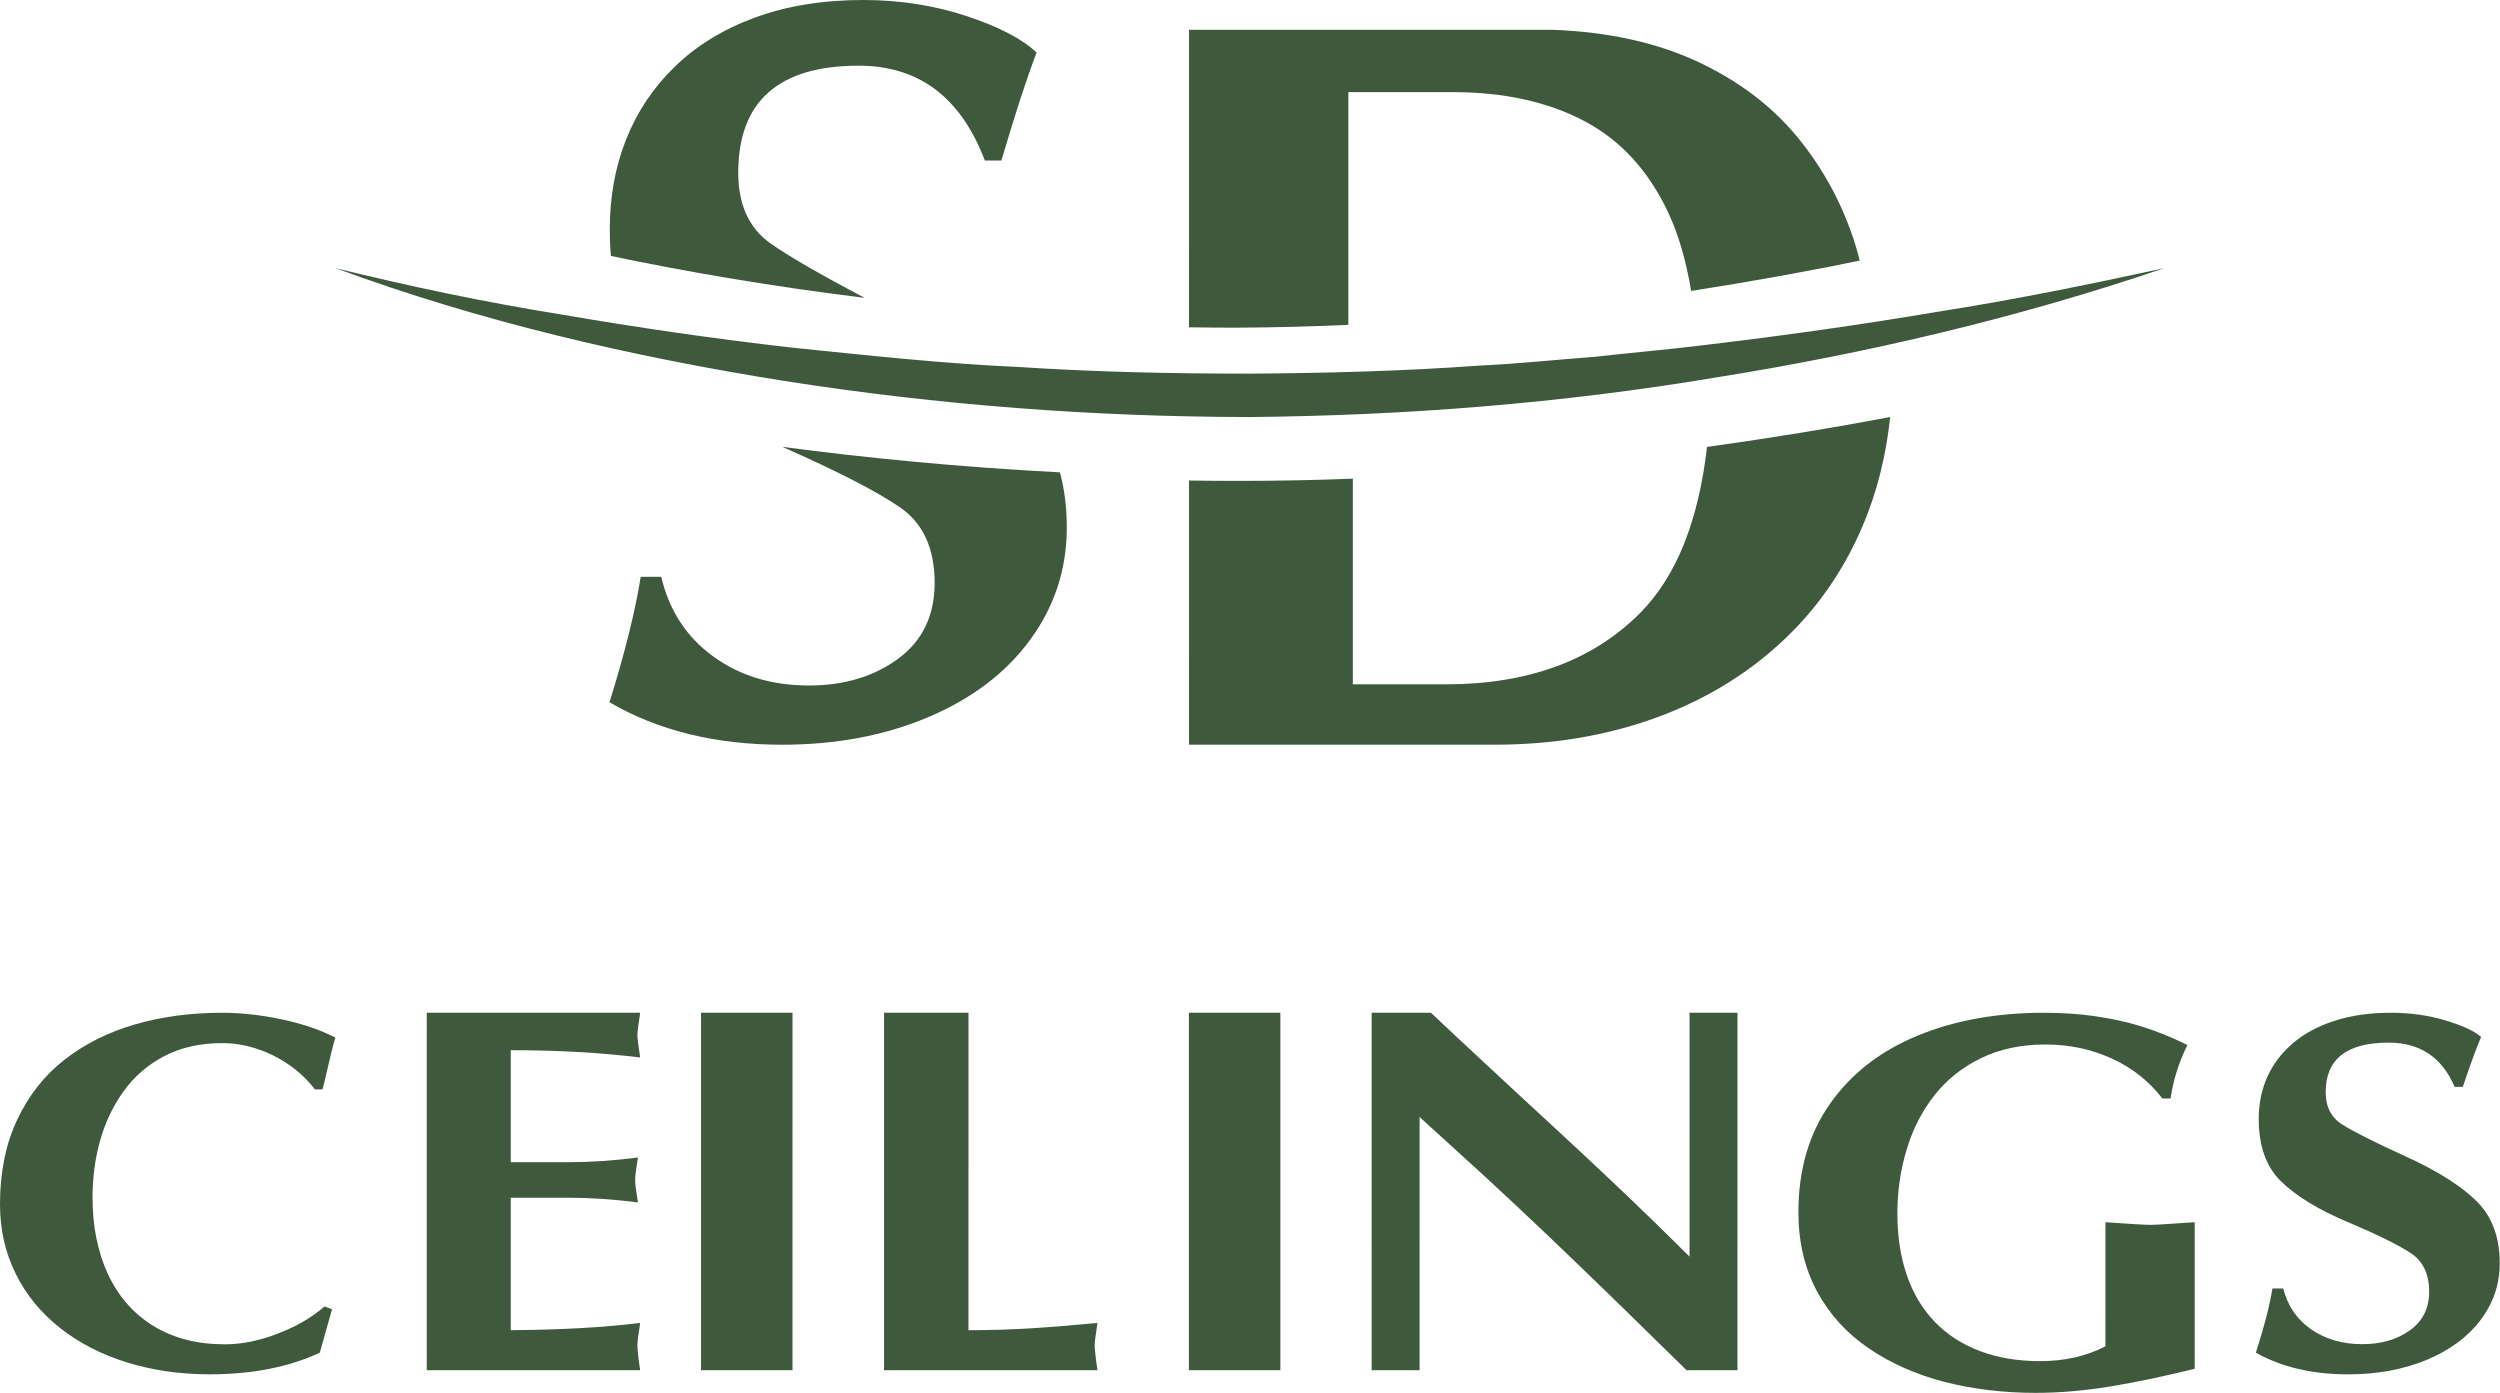 <?xml version="1.0" encoding="UTF-8"?> <svg xmlns="http://www.w3.org/2000/svg" width="1400" height="780" viewBox="0 0 1400 780" fill="none"><path d="M431.368 136.214C419.397 127.727 413.412 114.525 413.414 96.712C413.419 56.791 435.95 36.778 480.9 36.778C514.53 36.778 538.037 54.486 551.528 89.901H560.779C568.401 64.126 574.933 43.903 580.486 29.443C572.868 22.109 560.026 15.298 541.96 9.221C523.894 3.143 504.304 0 483.407 0C460.551 0 440.307 3.353 422.458 9.954C404.608 16.555 389.696 25.776 377.723 37.511C365.64 49.247 356.605 62.868 350.509 78.376C344.412 93.883 341.472 110.543 341.47 128.46C341.469 133.595 341.686 138.624 342.121 143.339C382.607 151.826 430.603 160.209 484.259 166.81C459.119 153.608 441.38 143.339 431.368 136.214Z" fill="#3F593D"></path><path d="M503.809 283.988C516.905 292.891 523.4 307.077 523.399 326.448C523.398 344.744 516.583 358.832 503.06 368.811C489.537 378.791 472.82 383.878 453.121 383.878C432.252 383.878 414.364 378.497 399.458 367.637C384.446 356.778 374.757 341.907 370.286 323.024H358.786C355.911 341.417 350.16 364.898 341.321 393.27C368.471 409.12 400.733 417.044 438 417.044C468.346 417.044 495.711 411.859 520.094 401.489C544.478 391.118 563.538 376.638 577.061 358.049C590.585 339.461 597.4 318.622 597.401 295.532C597.402 284.281 596.125 274.008 593.57 264.518C537.351 261.583 485.284 256.496 438.115 250.234C468.886 263.834 490.82 275.085 503.809 283.988Z" fill="#3F593D"></path><path d="M918.724 343.009C892.265 369.784 855.938 383.222 809.637 383.222H757.588L757.594 268.062C736.232 268.889 714.545 269.303 692.533 269.303C683.532 269.303 674.641 269.2 665.858 269.096L665.85 417.026H837.177C868.624 417.026 897.901 412.271 925.011 402.76C952.011 393.25 975.759 379.398 996.038 360.997C1016.32 342.699 1032.15 320.37 1043.21 294.216C1051.13 275.505 1056.22 255.244 1058.5 233.535C1027.49 239.428 993.008 245.113 955.922 250.282C951.149 291.942 938.678 322.748 918.724 343.009Z" fill="#3F593D"></path><path d="M755.072 181.908L755.078 51.598H813.468C842.293 51.598 866.894 57.041 887.272 67.82C907.65 78.599 923.276 95.675 934.255 119.155C940.168 131.748 944.285 146.476 947.029 162.911C981.345 157.575 1013.02 151.812 1041.42 145.942C1040.69 143.167 1040.05 140.393 1039.21 137.725C1032.24 115.206 1021.47 95.035 1006.9 77.212C992.331 59.389 973.537 45.195 950.626 34.522C927.714 23.85 900.684 17.873 869.642 16.699H665.859L665.851 183.296C674.403 183.403 683.167 183.509 691.825 183.509C713.154 183.403 734.271 182.869 755.072 181.908Z" fill="#3F593D"></path><path d="M1212.07 150.137C1130.55 177.938 1045.82 197.84 960.022 211.54C874.328 225.841 787.135 232.742 699.727 233.542C612.426 233.442 525.233 226.841 439.324 213.341C353.523 199.74 268.579 179.939 187.812 150.137C229.803 160.437 271.9 169.338 314.532 176.138C356.951 183.439 399.584 189.639 442.324 194.539C485.171 198.94 527.91 203.64 570.865 205.54C613.819 208.34 656.773 209.24 699.727 209.24C742.681 208.94 785.635 207.84 828.482 204.74C850.013 203.74 871.329 201.44 892.753 199.84C914.069 197.44 935.599 195.639 956.916 192.939C999.656 187.839 1042.29 181.839 1084.81 174.638C1127.55 167.938 1169.76 159.337 1212.07 150.137Z" fill="#3F593D"></path><path d="M185.929 733.2L179.089 757.512C161.781 765.585 141.157 769.621 117.32 769.621C100.841 769.621 85.399 767.368 71.097 762.956C56.794 758.545 44.254 752.068 33.579 743.62C22.904 735.172 14.613 725.128 8.809 713.3C2.902 701.473 9.26537e-05 688.519 8.18334e-05 674.345C6.81467e-05 656.417 3.213 640.647 9.639 627.036C16.064 613.425 24.873 602.161 36.274 593.338C47.571 584.514 60.733 577.943 75.76 573.625C90.684 569.307 106.852 567.148 124.264 567.148C135.042 567.148 146.132 568.369 157.636 570.809C169.14 573.25 179.193 576.629 187.795 581.041C186.551 585.171 185.307 590.24 183.96 596.154C182.613 602.067 181.473 606.761 180.644 610.046H176.291C172.56 605.071 167.896 600.565 162.299 596.623C156.703 592.68 150.692 589.583 144.162 587.424C137.633 585.265 131.104 584.138 124.471 584.138C112.138 584.138 101.256 586.579 91.928 591.46C82.601 596.341 75.035 603.006 69.024 611.36C63.116 619.714 58.764 628.913 55.965 639.051C53.167 649.189 51.82 659.702 51.82 670.591C51.82 686.736 54.722 701.098 60.422 713.488C66.226 725.879 74.621 735.547 85.814 742.493C97.007 749.346 110.376 752.819 125.922 752.819C135.353 752.819 145.199 750.847 155.563 746.811C165.927 742.869 174.633 737.8 181.784 731.605L185.929 733.2Z" fill="#3F593D"></path><path d="M358.496 567.148C357.453 573.944 356.931 578.118 356.931 579.671C356.931 581.225 357.452 585.399 358.495 592.194C336.387 589.476 312.297 588.117 286.017 588.117L286.015 650.828H318.656C330.753 650.828 343.581 649.955 357.242 648.207C356.199 654.615 355.677 658.789 355.677 660.73C355.677 662.769 356.199 666.943 357.241 673.35C343.58 671.603 330.649 670.729 318.656 670.729H286.014L286.012 744.896C314.274 744.702 338.468 743.343 358.491 740.819C357.448 747.614 356.926 751.788 356.926 753.342C356.926 754.895 357.448 760.525 358.49 767.32H238.979L238.984 567.148H358.496Z" fill="#3F593D"></path><path d="M392.578 567.148C406.777 567.148 429.494 567.148 443.806 567.148L443.801 767.321C429.489 767.321 406.885 767.321 392.573 767.321L392.578 567.148Z" fill="#3F593D"></path><path d="M542.354 744.907C554.829 744.907 566.675 744.519 577.683 743.839C588.69 743.16 601.061 742.093 614.585 740.831C613.536 747.624 613.012 751.796 613.012 753.348C613.012 754.901 613.536 760.528 614.584 767.32H495.073L495.078 567.148C508.182 567.148 529.254 567.148 542.358 567.148L542.354 744.907Z" fill="#3F593D"></path><path d="M665.781 567.148C680.207 567.148 702.924 567.148 717.009 567.148L717.004 767.321C702.692 767.321 680.542 767.321 665.776 767.321L665.781 567.148Z" fill="#3F593D"></path><path d="M768.125 567.148H801.322C813.242 578.398 824.382 588.776 834.519 598.183C844.656 607.59 857.021 619.131 871.726 632.612C886.319 646.092 899.464 658.409 911.049 669.465C922.634 680.521 934.331 691.965 946.139 703.7L946.143 567.148C950.488 567.148 968.535 567.148 972.991 567.148L972.985 767.321H944.466C929.985 753.258 916.283 739.584 903.138 726.879C890.105 714.174 877.739 702.342 866.377 691.48C854.903 680.618 843.318 669.659 831.509 658.797L794.971 625.532L794.967 767.321C786.835 767.321 771.796 767.321 768.119 767.321L768.125 567.148V567.148Z" fill="#3F593D"></path><path d="M1228.71 766.576C1211.01 770.92 1195.19 774.277 1181.02 776.548C1166.86 778.818 1153.14 780.003 1139.87 780.003C1121.83 780.003 1104.91 777.93 1088.97 773.882C1073.04 769.736 1058.88 763.516 1046.6 755.124C1034.21 746.732 1024.59 736.169 1017.62 723.334C1010.65 710.5 1007.11 695.592 1007.11 678.808C1007.11 655.015 1013.08 634.579 1025.03 617.795C1036.98 600.913 1053.47 588.276 1074.27 579.785C1095.07 571.295 1118.52 567.148 1144.63 567.148C1154.48 567.148 1163.88 567.741 1172.95 569.024C1182.03 570.308 1190.77 572.184 1199.4 574.849C1207.91 577.515 1216.43 580.97 1224.95 585.215C1220.08 594.989 1216.99 604.961 1215.55 615.13H1210.9C1203.38 605.356 1193.86 597.852 1182.47 592.719C1170.96 587.486 1158.68 584.919 1145.4 584.919C1131.8 584.919 1119.85 587.486 1109.45 592.521C1099.05 597.556 1090.31 604.467 1083.45 613.155C1076.59 621.843 1071.28 631.913 1067.85 643.365C1064.31 654.818 1062.54 666.862 1062.54 679.598C1062.54 692.334 1064.3 703.885 1067.84 714.153C1071.39 724.519 1076.7 733.207 1083.55 740.315C1090.41 747.423 1098.82 752.853 1108.78 756.605C1118.74 760.357 1129.91 762.232 1142.41 762.232C1156.24 762.232 1168.41 759.468 1179.03 753.939L1179.04 684.436C1192.87 685.423 1201.16 685.917 1204.04 685.917C1206.81 685.917 1215.21 685.423 1229.04 684.436L1229.04 766.576H1228.71Z" fill="#3F593D"></path><path d="M1374.51 608.473C1367.48 592.131 1355.22 583.866 1337.64 583.866C1314.21 583.866 1302.38 593.07 1302.38 611.573C1302.38 619.838 1305.47 625.848 1311.75 629.793C1318.04 633.738 1329.87 639.749 1347.44 647.732C1365.02 655.715 1378.13 664.074 1386.86 672.621C1395.49 681.167 1399.86 692.813 1399.86 707.371C1399.86 719.205 1396.24 729.818 1388.99 739.398C1381.75 748.884 1371.63 756.303 1358.63 761.657C1345.63 767.01 1331.03 769.64 1314.84 769.64C1294.92 769.64 1277.76 765.602 1263.28 757.524C1267.96 742.967 1271.05 731.039 1272.55 721.553H1278.62C1281.07 731.227 1286.18 738.834 1294.17 744.376C1302.16 749.917 1311.64 752.734 1322.83 752.734C1333.38 752.734 1342.22 750.199 1349.47 745.033C1356.71 739.867 1360.33 732.636 1360.33 723.338C1360.33 713.382 1356.82 706.15 1349.89 701.642C1342.97 697.134 1331.25 691.311 1314.74 684.361C1298.22 677.411 1285.86 669.803 1277.45 661.632C1269.03 653.461 1264.88 641.721 1264.88 626.412C1264.88 618.147 1266.48 610.446 1269.57 603.308C1272.76 596.17 1277.45 589.877 1283.74 584.43C1290.02 578.982 1297.8 574.756 1307.07 571.751C1316.34 568.651 1326.99 567.148 1338.82 567.148C1349.68 567.148 1359.91 568.557 1369.29 571.375C1378.77 574.192 1385.48 577.292 1389.42 580.673C1386.55 587.435 1383.14 596.733 1379.19 608.661H1374.51L1374.51 608.473Z" fill="#3F593D"></path></svg> 